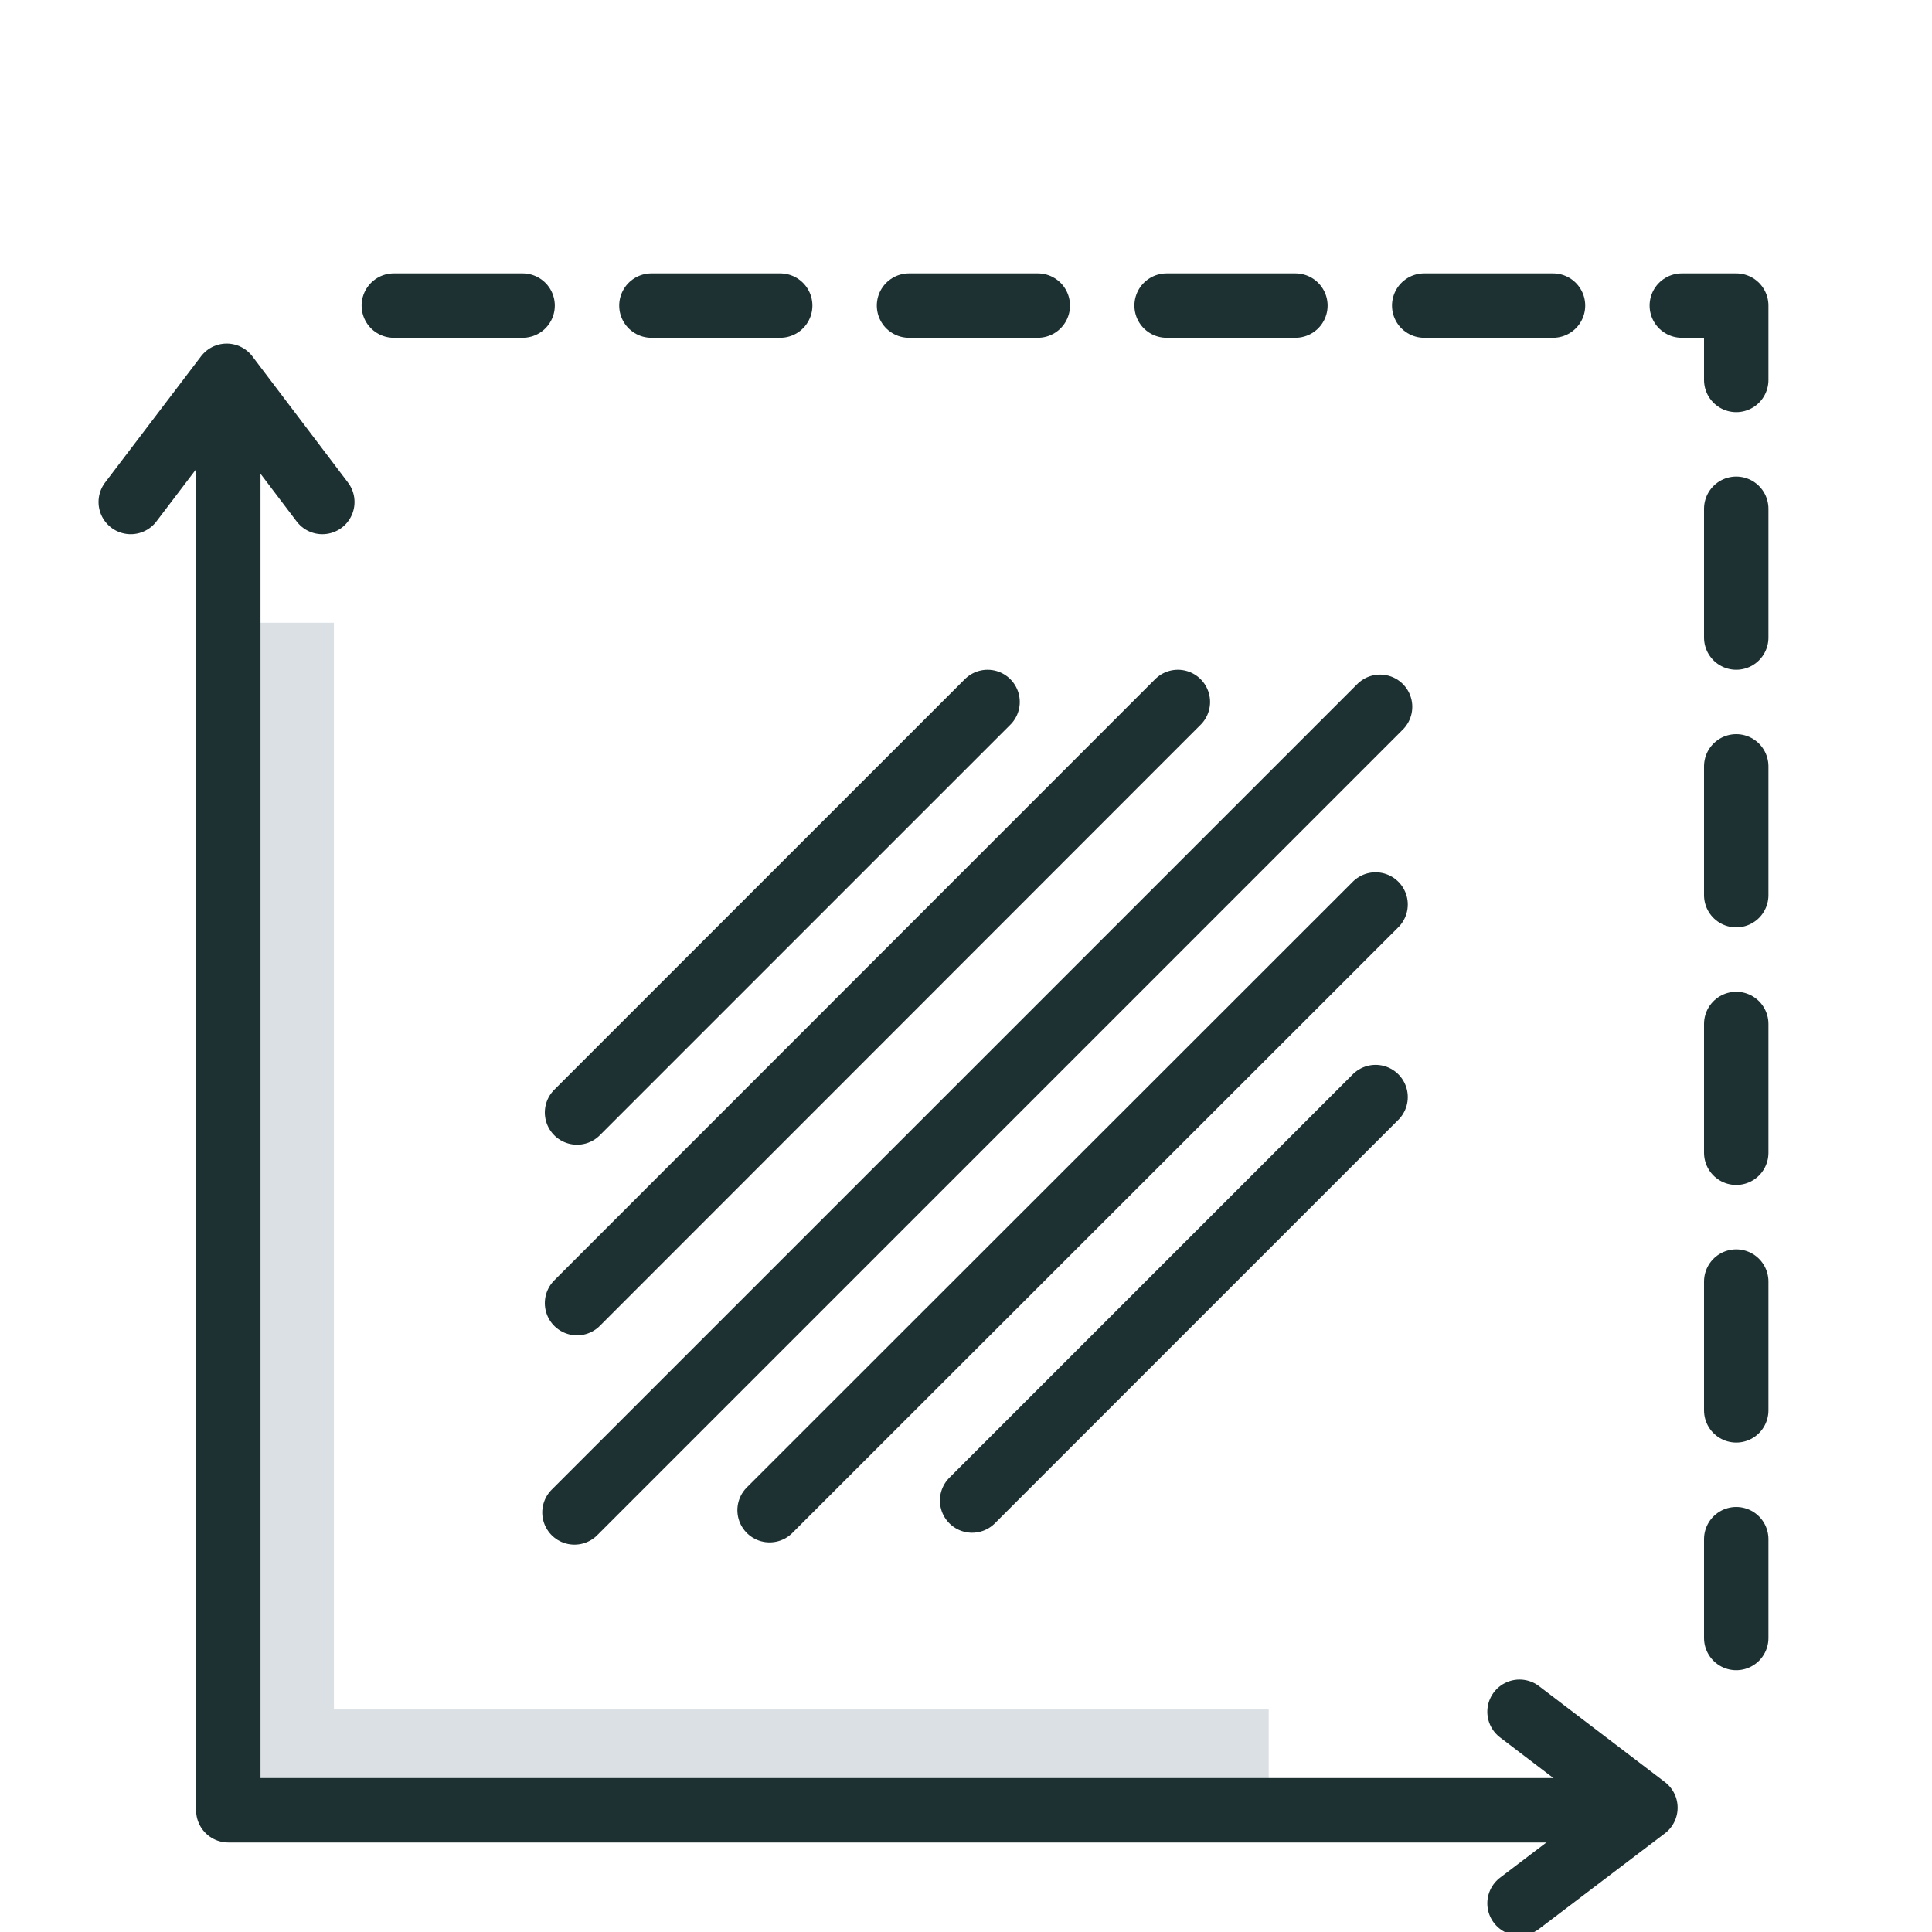 <?xml version="1.0" encoding="UTF-8"?>
<svg xmlns="http://www.w3.org/2000/svg" id="Layer_1" data-name="Layer 1" viewBox="0 0 60 60">
  <defs>
    <style>.cls-1{fill:#dae0e4;}.cls-2,.cls-3{fill:none;stroke:#1d3133;stroke-linecap:round;stroke-linejoin:round;stroke-width:2px;}.cls-2{stroke-dasharray:4;}</style>
  </defs>
  <polygon class="cls-1" points="7.43 19.34 10.37 19.34 10.37 53.09 39.4 53.09 39.4 56.02 7.09 56.02 7.43 19.34"></polygon>
  <polyline class="cls-2" points="12.23 9.49 53.92 9.49 53.92 50.87"></polyline>
  <line class="cls-3" x1="30.67" y1="21.8" x2="17.92" y2="34.55"></line>
  <line class="cls-3" x1="36.58" y1="21.8" x2="17.92" y2="40.47"></line>
  <line class="cls-3" x1="42.86" y1="21.95" x2="17.84" y2="46.97"></line>
  <line class="cls-3" x1="42.72" y1="28.09" x2="23.9" y2="46.9"></line>
  <line class="cls-3" x1="42.72" y1="34.07" x2="30.19" y2="46.6"></line>
  <polyline class="cls-3" points="7.09 12.23 7.09 56.22 50.87 56.22"></polyline>
  <polyline class="cls-3" points="10.01 15.59 7.04 11.67 4.06 15.59"></polyline>
  <polyline class="cls-3" points="47.19 59.11 51.1 56.14 47.19 53.16"></polyline>
</svg>
